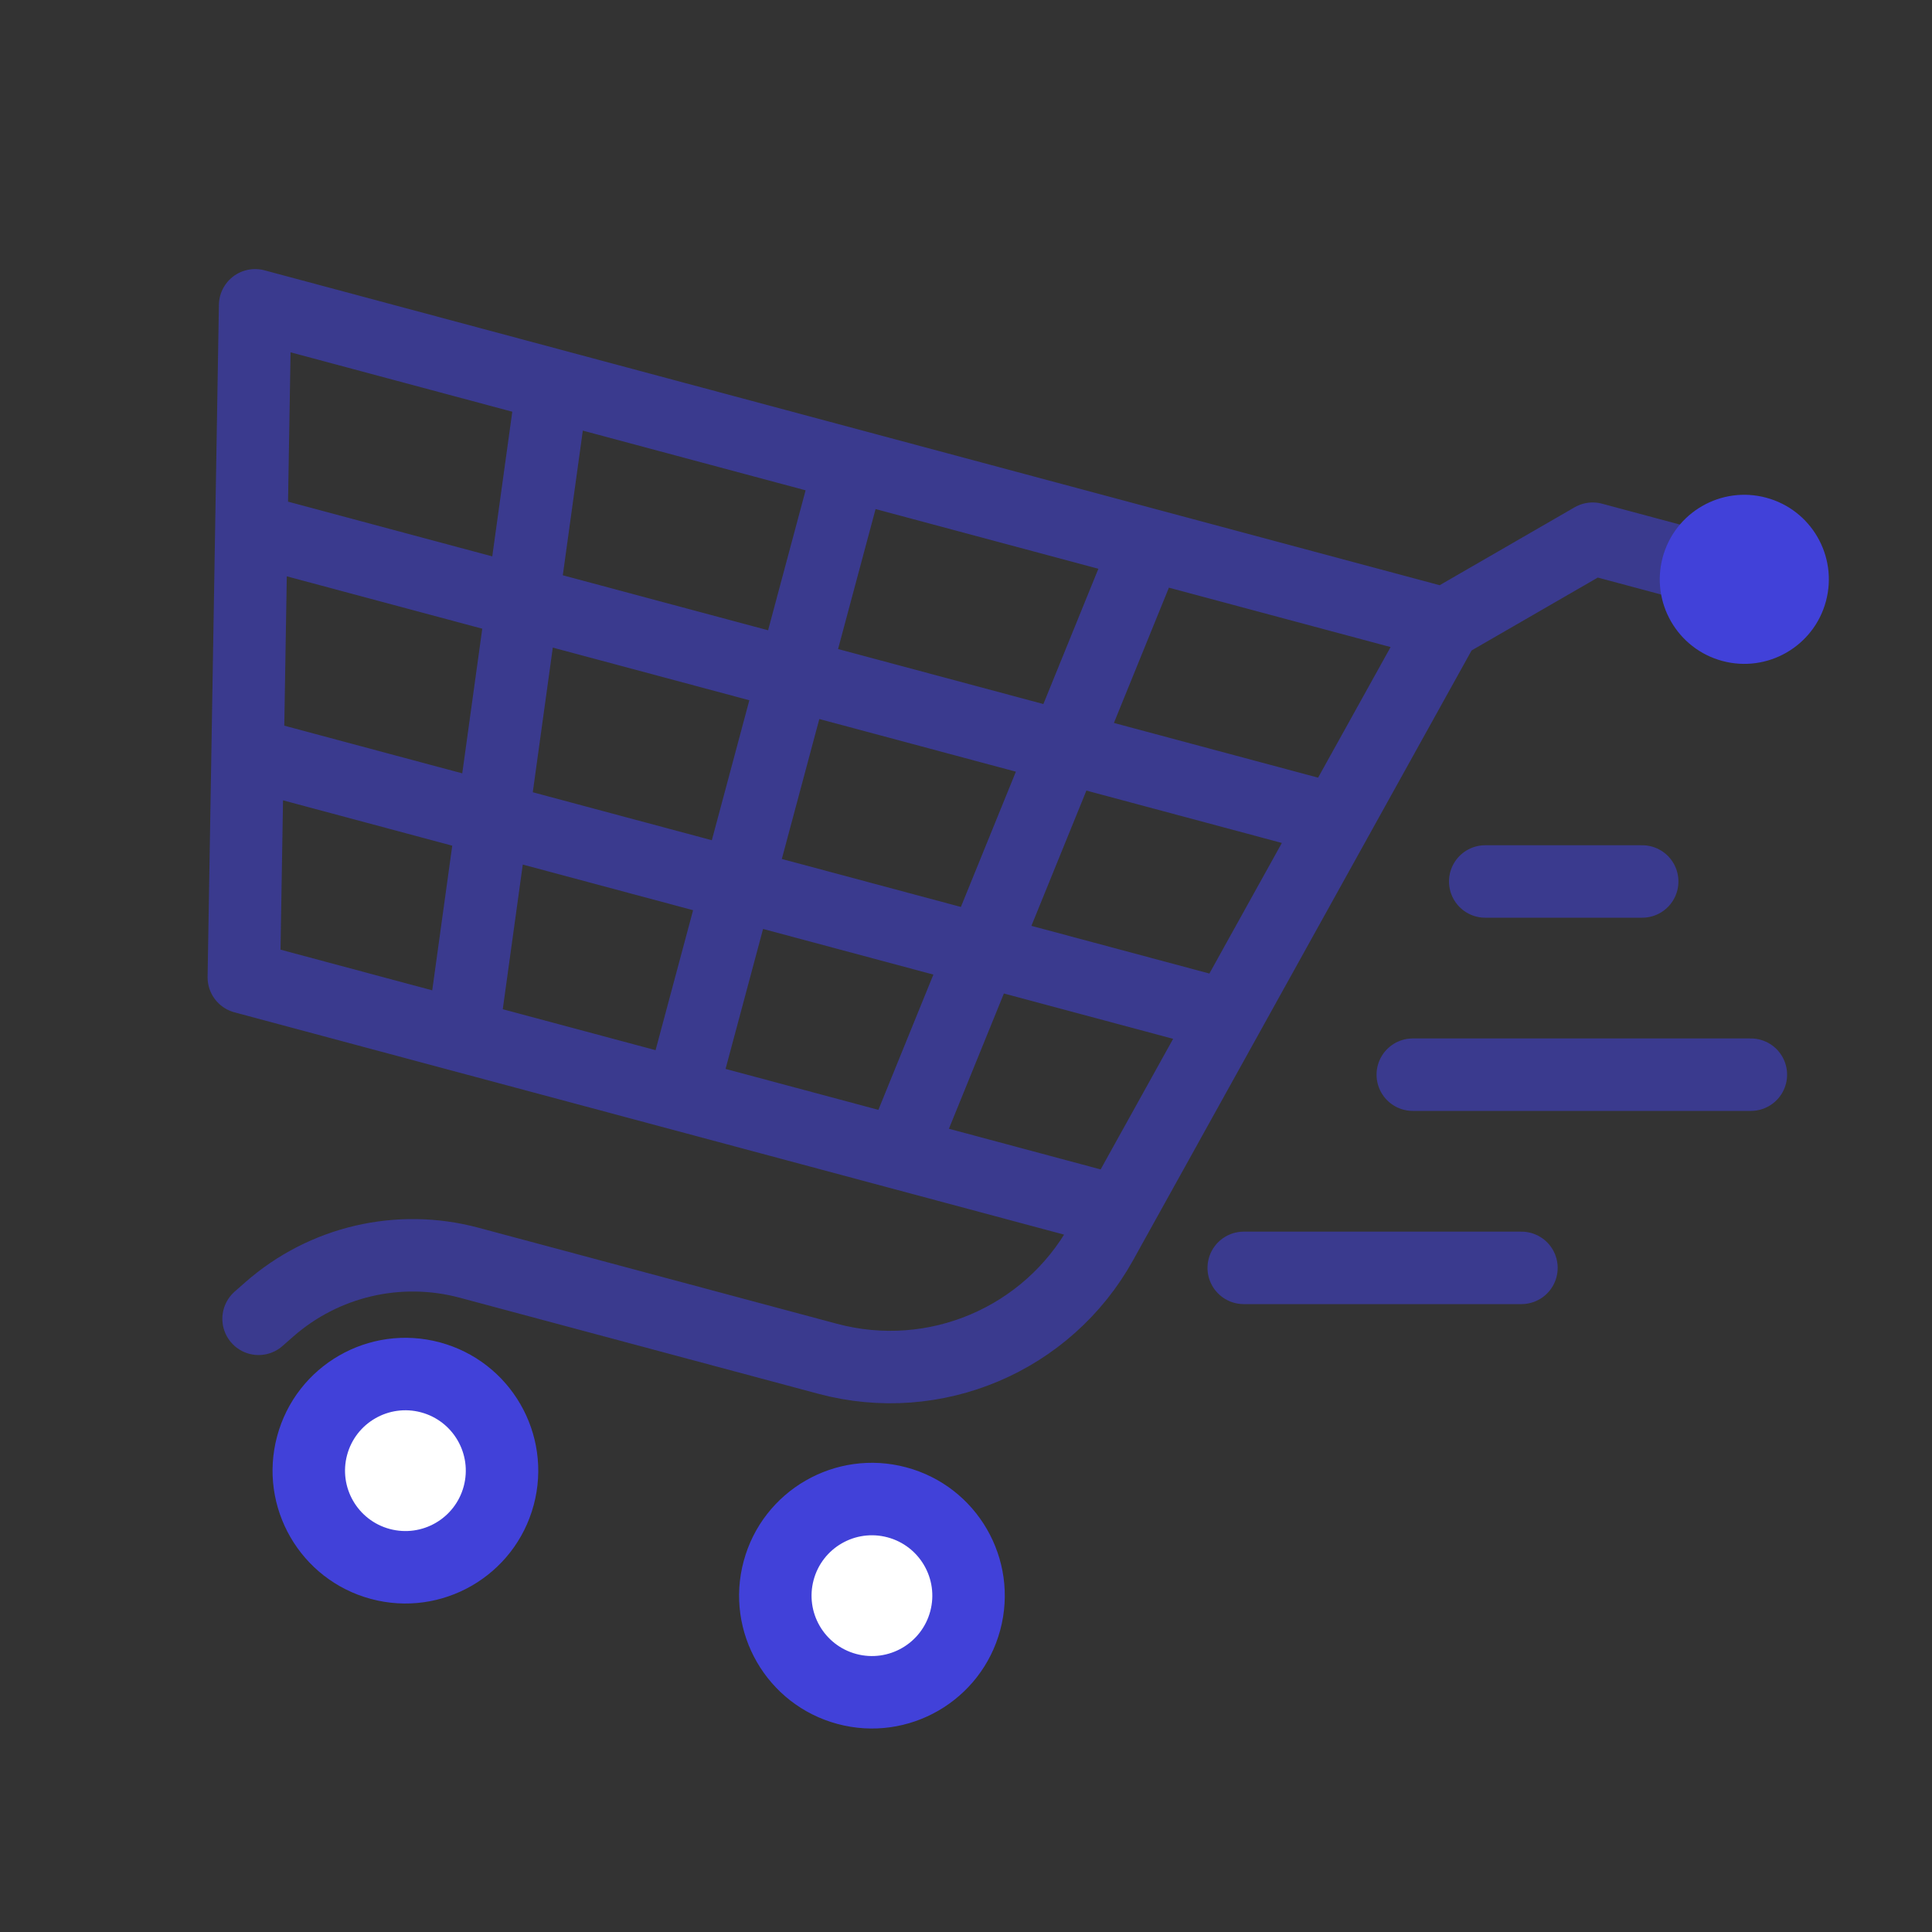<svg width="80" height="80" viewBox="0 0 80 80" fill="none" xmlns="http://www.w3.org/2000/svg">
<rect x="0" y="0" width="80" height="80" fill="#333333" stroke="none"/>
<path d="M59.826 25.842L65.95 22.306L71.745 23.859M59.826 25.842L55.323 33.953M59.826 25.842L47.511 22.542M10.707 54.609L11.151 54.219C13.412 52.232 16.515 51.507 19.422 52.286L34.274 56.265C38.706 57.453 43.378 55.471 45.605 51.459L46.318 50.175M10.252 31.194L50.821 42.064M10.252 31.194L10.408 21.918M10.252 31.194L10.096 40.469L19.151 42.896M50.821 42.064L55.323 33.953M50.821 42.064L46.318 50.175M55.323 33.953L10.408 21.918M10.408 21.918L10.564 12.642L22.88 15.942M46.318 50.175L37.263 47.748M35.195 19.242L22.88 15.942M35.195 19.242L47.511 22.542M35.195 19.242L28.207 45.322M22.88 15.942L19.151 42.896M47.511 22.542L37.263 47.748M37.263 47.748L28.207 45.322M28.207 45.322L19.151 42.896" stroke="#4141D9" stroke-opacity="0.55" stroke-width="3" stroke-linecap="round" stroke-linejoin="round"/>
<path d="M61.5 36.5L68 36.5M58.5 44.5L72.5 44.5M51.5 52.5L63 52.5" stroke="#4141D9" stroke-opacity="0.55" stroke-width="3" stroke-linecap="round" stroke-linejoin="round"/>
<circle cx="16.787" cy="60.897" r="5.5" transform="rotate(15 16.787 60.897)" fill="#4141D9"/>
<circle cx="16.787" cy="60.897" r="2.5" transform="rotate(15 16.787 60.897)" fill="white"/>
<circle cx="36.105" cy="66.073" r="5.5" transform="rotate(15 36.105 66.073)" fill="#4141D9"/>
<circle cx="72.228" cy="23.989" r="3.5" transform="rotate(15 72.228 23.989)" fill="#4141D9"/>
<circle cx="36.105" cy="66.073" r="2.5" transform="rotate(15 36.105 66.073)" fill="white"/>
</svg>

